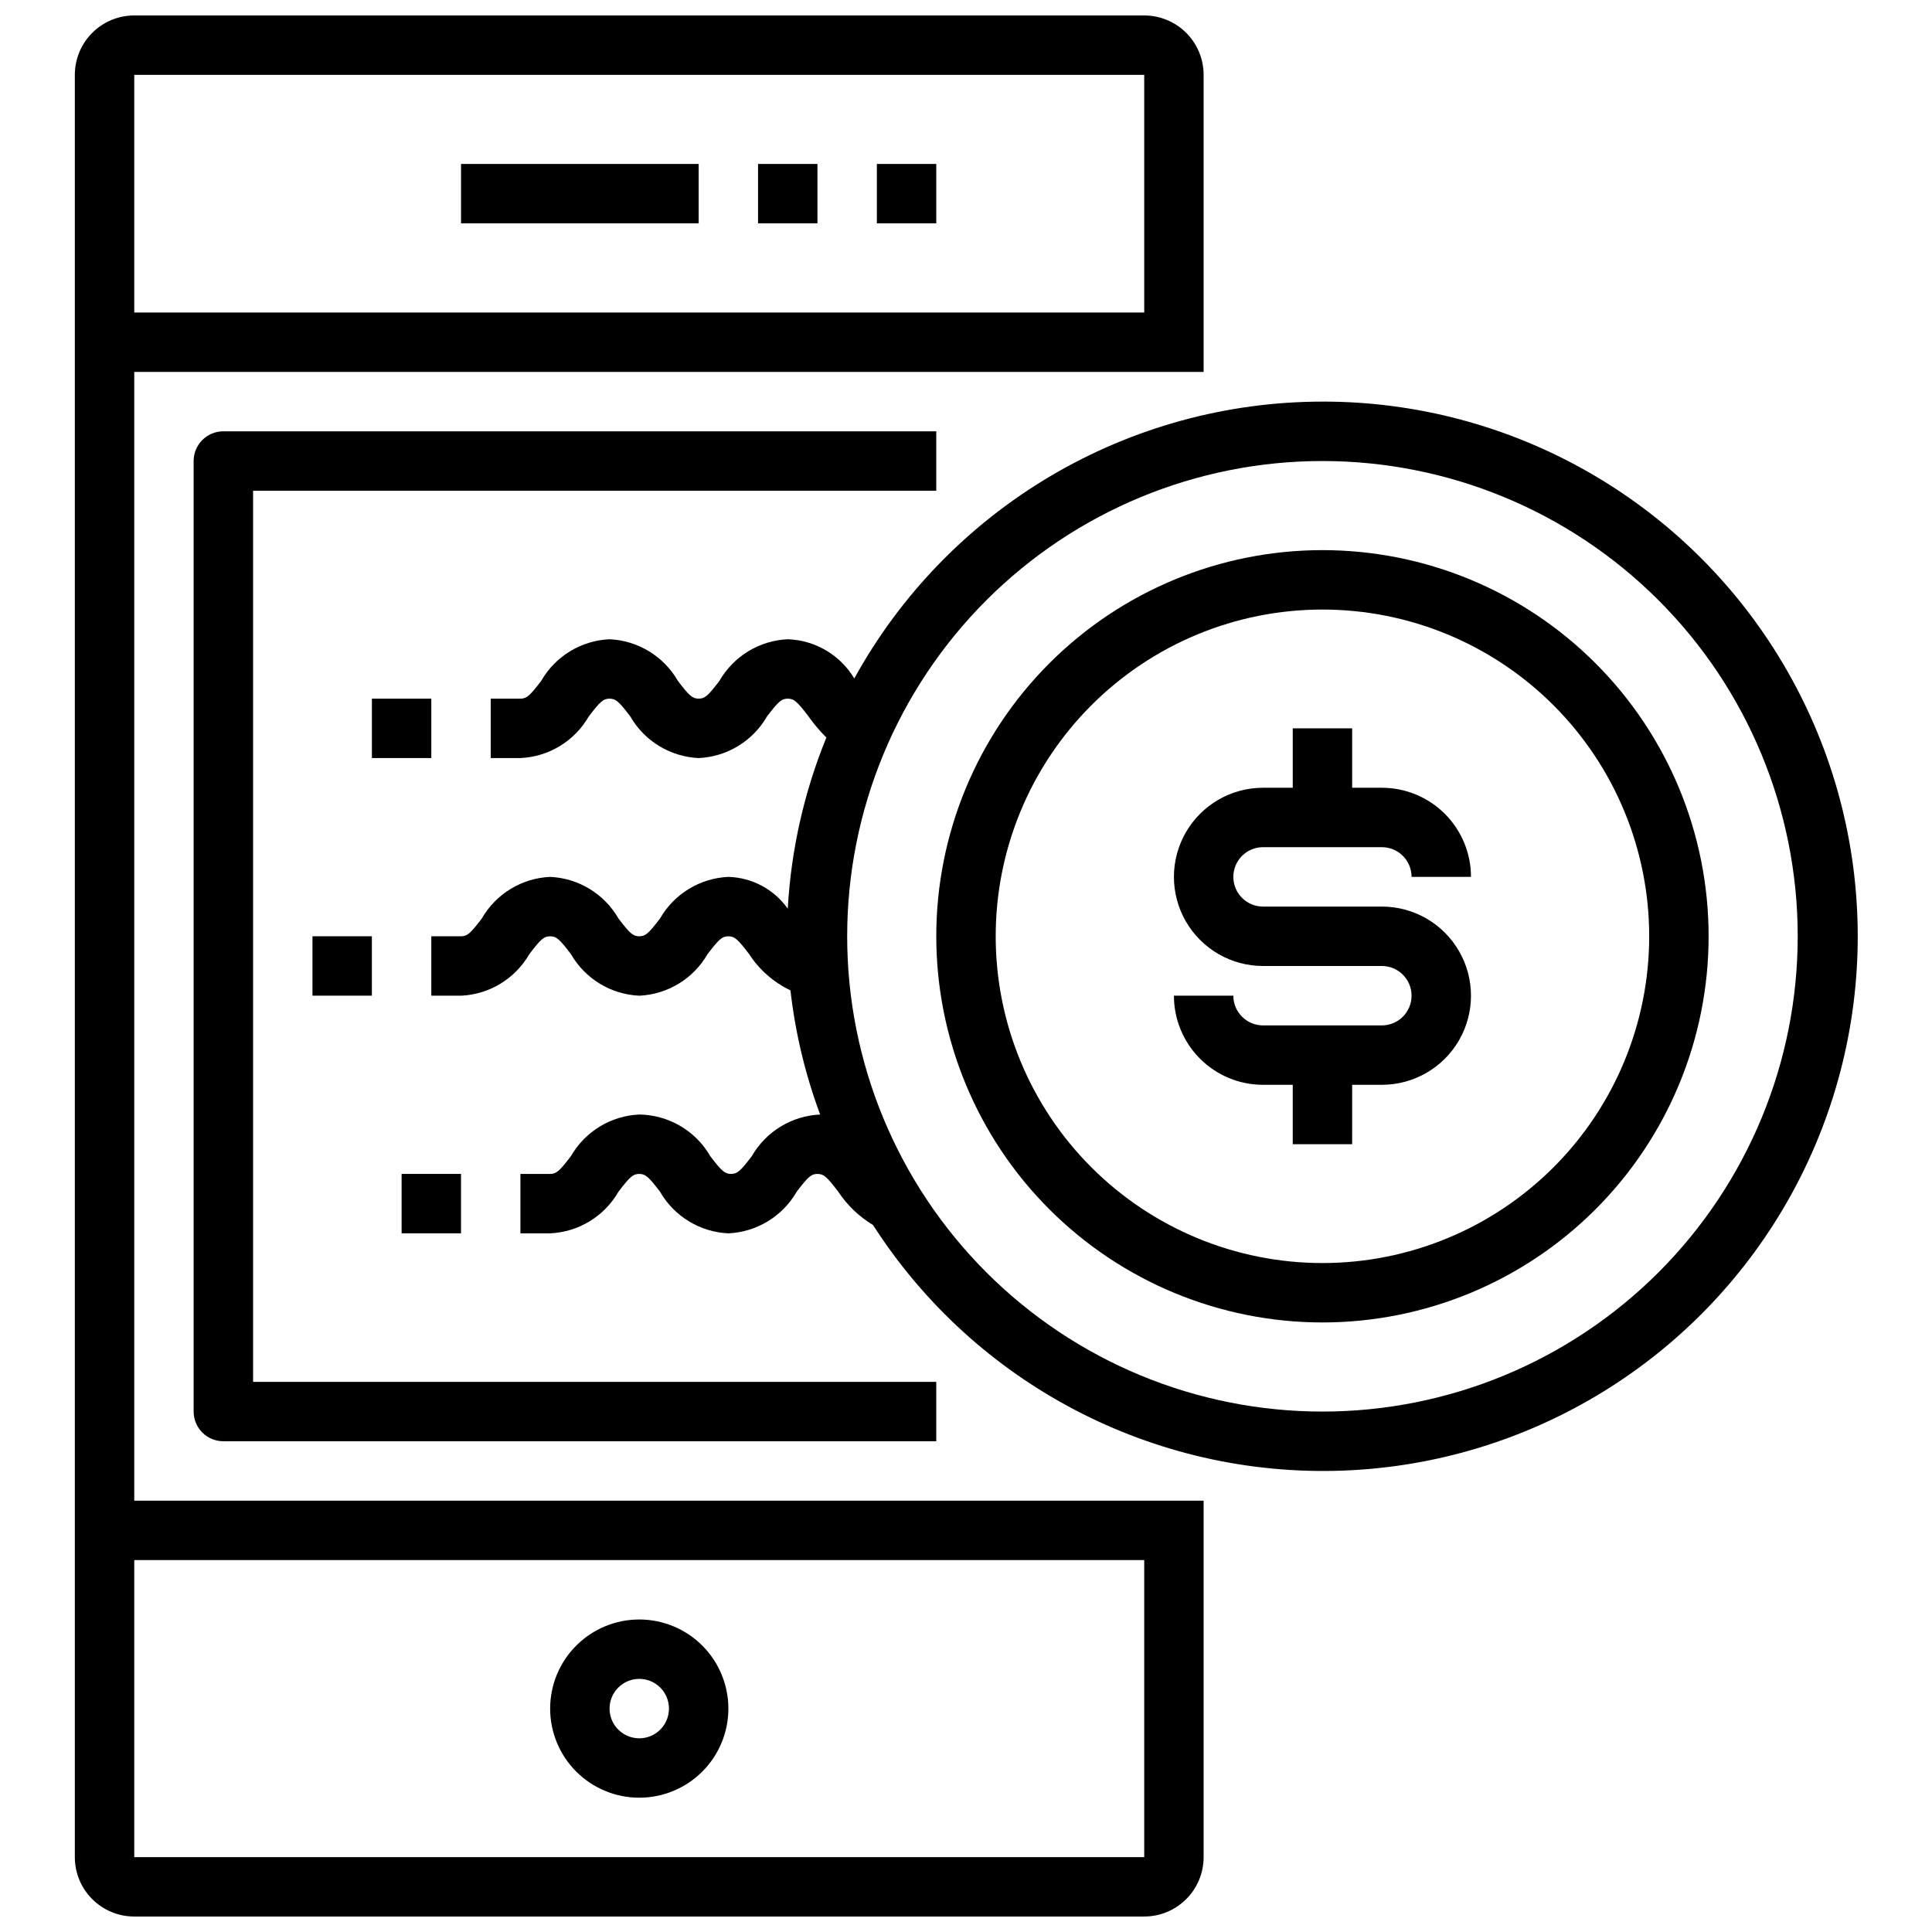 <?xml version="1.0" encoding="UTF-8"?>
<!-- Uploaded to: ICON Repo, www.svgrepo.com, Generator: ICON Repo Mixer Tools -->
<svg width="800px" height="800px" version="1.1" viewBox="144 144 512 512" xmlns="http://www.w3.org/2000/svg">
 <defs>
  <clipPath id="a">
   <path d="m163 148.09h300v503.81h-300z"/>
  </clipPath>
 </defs>
 <g clip-path="url(#a)">
  <path d="m447.23 541.7h-267.65v-299.14h283.39v-78.723c0-4.172-1.66-8.18-4.613-11.133-2.953-2.949-6.957-4.609-11.133-4.609h-267.65c-4.176 0-8.18 1.66-11.133 4.609-2.953 2.953-4.613 6.961-4.613 11.133v472.32c0 4.176 1.66 8.18 4.613 11.133s6.957 4.609 11.133 4.609h267.65c4.176 0 8.18-1.656 11.133-4.609s4.613-6.957 4.613-11.133v-94.465zm-267.65-377.86h267.65v62.977h-267.65zm267.65 472.32h-267.65v-78.723h267.65z"/>
 </g>
 <path d="m313.41 620.41c6.262 0 12.27-2.488 16.699-6.914 4.43-4.43 6.918-10.438 6.918-16.699 0-6.266-2.488-12.273-6.918-16.699-4.43-4.43-10.438-6.918-16.699-6.918s-12.27 2.488-16.699 6.918c-4.43 4.426-6.918 10.434-6.918 16.699 0 6.262 2.488 12.27 6.918 16.699 4.43 4.426 10.438 6.914 16.699 6.914zm0-31.488c3.184 0 6.055 1.918 7.273 4.859s0.543 6.328-1.707 8.582c-2.25 2.25-5.637 2.922-8.578 1.703-2.941-1.219-4.859-4.086-4.859-7.269 0-4.348 3.523-7.875 7.871-7.875z"/>
 <path d="m344.89 187.45h15.742v15.742h-15.742z"/>
 <path d="m266.18 187.45h62.977v15.742h-62.977z"/>
 <path d="m376.38 187.45h15.742v15.742h-15.742z"/>
 <path d="m392.12 258.3h-188.93c-4.348 0-7.875 3.527-7.875 7.875v251.9c0 2.09 0.832 4.09 2.309 5.566 1.477 1.477 3.477 2.305 5.566 2.305h188.93v-15.742h-181.05v-236.16h181.05z"/>
 <path d="m494.46 250.43c-25.352 0.012-50.234 6.828-72.055 19.73-21.82 12.906-39.781 31.43-52.008 53.637-3.734-6.231-10.371-10.141-17.633-10.391-7.519 0.34-14.348 4.496-18.105 11.02-2.992 3.938-3.856 4.723-5.512 4.723-1.652 0-2.519-0.789-5.512-4.723h0.004c-3.758-6.523-10.586-10.68-18.105-11.02-7.523 0.34-14.352 4.496-18.105 11.02-2.992 3.938-3.856 4.723-5.512 4.723h-7.871v15.742h7.871v0.004c7.523-0.34 14.348-4.496 18.105-11.02 2.992-3.938 3.856-4.723 5.512-4.723 1.652 0 2.519 0.789 5.512 4.723h-0.004c3.758 6.523 10.586 10.68 18.105 11.02 7.523-0.34 14.352-4.496 18.109-11.02 2.992-3.938 3.856-4.723 5.512-4.723 1.652 0 2.519 0.789 5.512 4.723h-0.004c1.41 1.992 2.992 3.863 4.723 5.586-5.902 14.445-9.359 29.766-10.234 45.344-3.633-5.125-9.465-8.242-15.742-8.422-7.523 0.34-14.352 4.496-18.105 11.02-2.992 3.938-3.856 4.723-5.512 4.723-1.652 0-2.519-0.789-5.512-4.723-3.754-6.523-10.582-10.68-18.105-11.02-7.519 0.34-14.348 4.496-18.105 11.02-2.992 3.938-3.856 4.723-5.512 4.723h-7.871v15.742h7.871l0.004 0.004c7.519-0.34 14.348-4.496 18.105-11.02 2.992-3.938 3.856-4.723 5.512-4.723 1.652 0 2.519 0.789 5.512 4.723h-0.004c3.758 6.523 10.586 10.68 18.105 11.02 7.519-0.34 14.348-4.496 18.105-11.02 2.992-3.938 3.856-4.723 5.512-4.723 1.652 0 2.519 0.789 5.512 4.723h-0.004c2.691 4.148 6.481 7.473 10.945 9.602 1.285 11.246 3.926 22.297 7.871 32.906-7.523 0.34-14.348 4.496-18.105 11.02-2.992 3.938-3.856 4.723-5.512 4.723-1.652 0-2.519-0.789-5.512-4.723-3.887-6.734-11.035-10.922-18.812-11.02-7.519 0.34-14.348 4.496-18.105 11.02-2.992 3.938-3.856 4.723-5.512 4.723h-7.871v15.742h7.871v0.004c7.523-0.34 14.352-4.496 18.105-11.023 2.992-3.938 3.856-4.723 5.512-4.723 1.652 0 2.519 0.789 5.512 4.723 3.754 6.527 10.582 10.684 18.105 11.023 7.519-0.34 14.348-4.496 18.105-11.023 2.992-3.938 3.856-4.723 5.512-4.723 1.652 0 2.519 0.789 5.512 4.723h-0.004c2.383 3.586 5.527 6.598 9.211 8.816 27.023 42.121 74.262 66.863 124.28 65.094 50.012-1.773 95.383-29.793 119.36-73.723 23.977-43.926 23.004-97.242-2.562-140.27-25.562-43.023-71.926-69.371-121.97-69.316zm0 267.65c-33.402 0-65.438-13.27-89.059-36.891s-36.891-55.656-36.891-89.062c0-33.402 13.27-65.441 36.891-89.059 23.621-23.621 55.656-36.891 89.059-36.891 33.406 0 65.441 13.27 89.062 36.891 23.621 23.617 36.891 55.656 36.891 89.059 0 33.406-13.27 65.441-36.891 89.062-23.621 23.621-55.656 36.891-89.062 36.891z"/>
 <path d="m226.81 392.12h15.742v15.742h-15.742z"/>
 <path d="m242.56 329.15h15.742v15.742h-15.742z"/>
 <path d="m250.43 455.1h15.742v15.742h-15.742z"/>
 <path d="m494.46 289.79c-27.141 0-53.168 10.781-72.359 29.977-19.191 19.191-29.977 45.219-29.977 72.359 0 27.145 10.785 53.172 29.977 72.363 19.191 19.191 45.219 29.973 72.359 29.973 27.145 0 53.172-10.781 72.363-29.973 19.191-19.191 29.977-45.219 29.977-72.363 0-27.141-10.785-53.168-29.977-72.359-19.191-19.195-45.219-29.977-72.363-29.977zm0 188.93c-22.965 0-44.988-9.125-61.227-25.363-16.242-16.238-25.363-38.262-25.363-61.23 0-22.965 9.121-44.988 25.363-61.227 16.238-16.242 38.262-25.363 61.227-25.363 22.969 0 44.992 9.121 61.23 25.363 16.242 16.238 25.363 38.262 25.363 61.227 0 22.969-9.121 44.992-25.363 61.23-16.238 16.238-38.262 25.363-61.23 25.363z"/>
 <path d="m478.72 368.51h31.488c2.086 0 4.09 0.828 5.566 2.305 1.477 1.477 2.305 3.477 2.305 5.566h15.746c0-6.266-2.488-12.27-6.918-16.699-4.43-4.43-10.438-6.918-16.699-6.918h-7.871v-15.742h-15.746v15.742h-7.871c-8.438 0-16.234 4.5-20.453 11.809-4.219 7.309-4.219 16.309 0 23.617 4.219 7.305 12.016 11.809 20.453 11.809h31.488c4.348 0 7.871 3.523 7.871 7.871s-3.523 7.871-7.871 7.871h-31.488c-4.348 0-7.871-3.523-7.871-7.871h-15.746c0 6.262 2.488 12.27 6.918 16.699 4.43 4.43 10.438 6.918 16.699 6.918h7.871v15.742h15.742l0.004-15.742h7.871c8.438 0 16.234-4.504 20.453-11.809 4.219-7.309 4.219-16.309 0-23.617s-12.016-11.809-20.453-11.809h-31.488c-4.348 0-7.871-3.523-7.871-7.871 0-4.348 3.523-7.871 7.871-7.871z"/>
</svg>